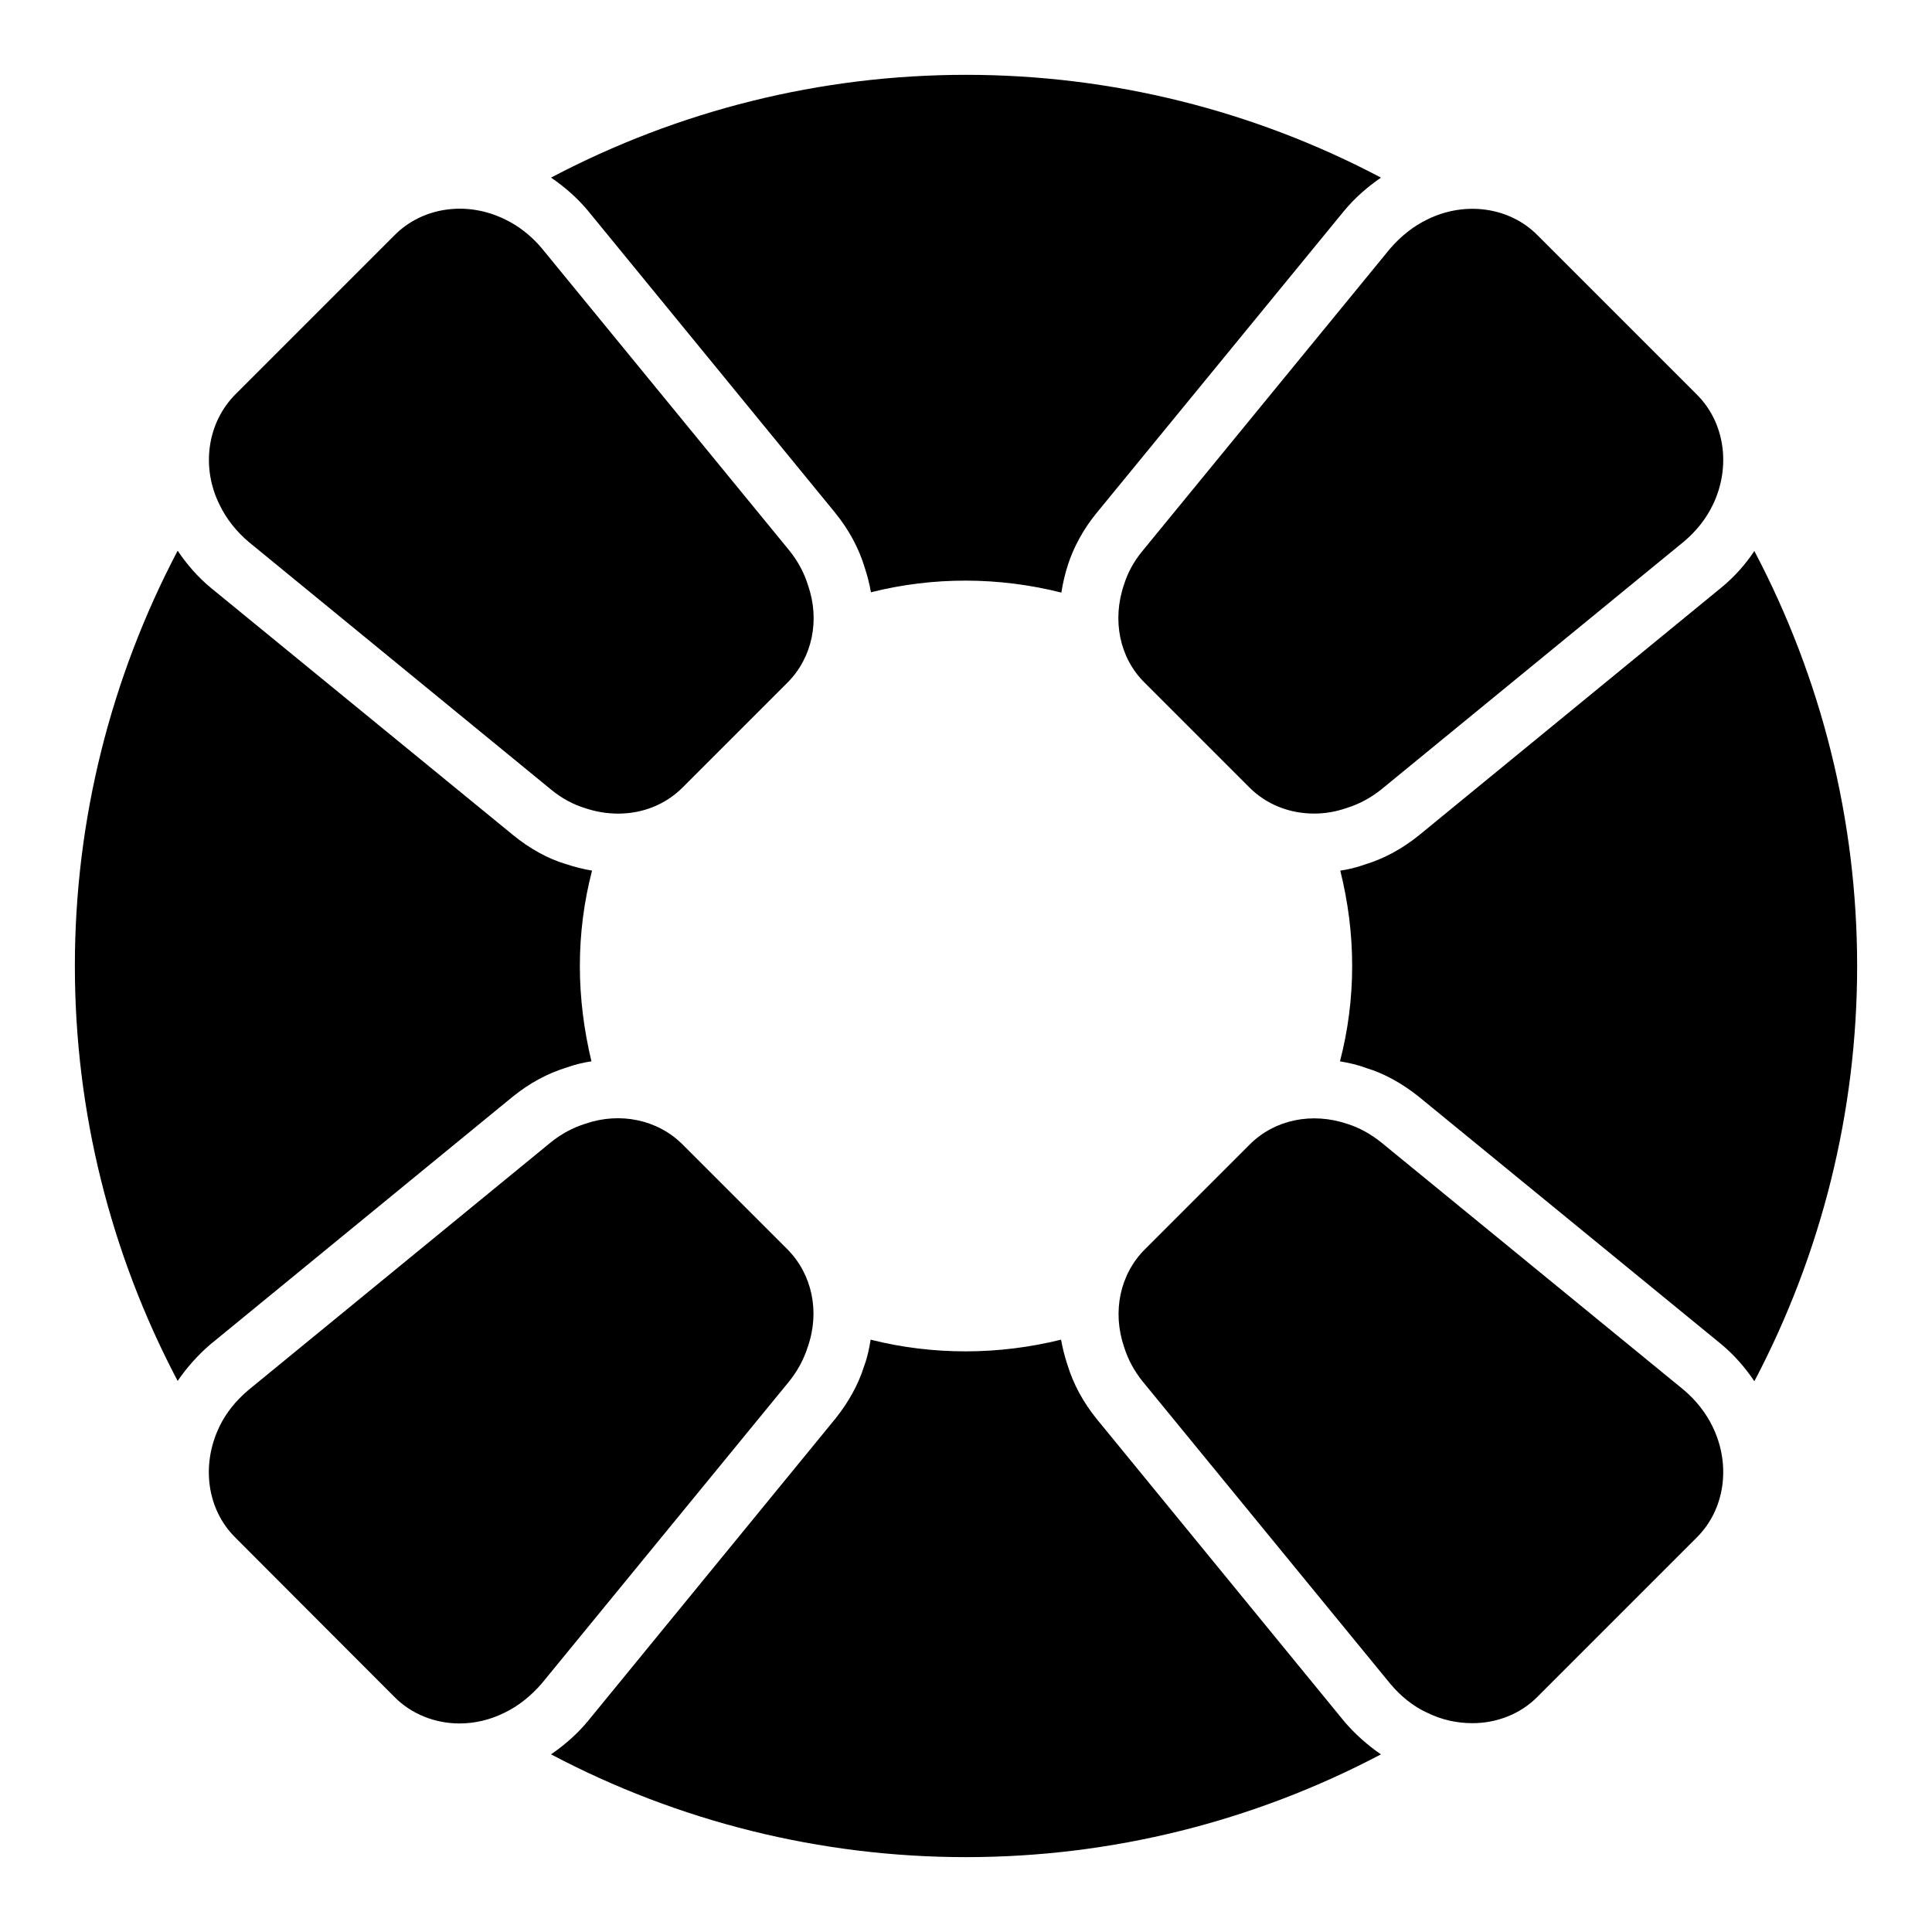 <?xml version="1.0" encoding="UTF-8"?>
<!-- Uploaded to: ICON Repo, www.svgrepo.com, Generator: ICON Repo Mixer Tools -->
<svg fill="#000000" width="800px" height="800px" version="1.1" viewBox="144 144 512 512" xmlns="http://www.w3.org/2000/svg">
 <path d="m352.69 324.9-27.789 27.789c-4.566 4.566-10.629 6.926-17.082 6.926-2.914 0-5.902-0.473-8.895-1.496-3.07-0.945-6.141-2.598-8.895-4.879l-80.059-65.574c-3.387-2.832-6.062-6.297-7.793-9.918-4.961-9.996-3.227-21.805 4.25-29.285l42.117-42.117c7.398-7.477 19.207-9.211 29.363-4.172 3.465 1.652 6.926 4.328 9.684 7.637l65.574 80.059c2.281 2.832 3.938 5.902 4.961 9.211 3.223 9.211 1.176 19.207-5.438 25.82zm147.6 275.36-65.652-80.215c-3.621-4.488-6.219-9.289-7.793-14.484-0.707-2.125-1.258-4.328-1.652-6.535-16.531 4.094-33.93 4.172-50.461 0-0.395 2.363-0.867 4.723-1.73 7.008-1.496 4.801-4.094 9.523-7.559 13.855l-65.574 80.137c-2.914 3.543-6.297 6.453-9.84 8.895 33.691 17.789 71.32 27.238 109.97 27.238s76.203-9.445 109.97-27.238c-3.465-2.363-6.773-5.273-9.684-8.66zm97.613-78.09c-1.73-3.621-4.41-7.086-7.793-9.918l-80.059-65.496c-2.832-2.281-5.902-3.938-8.895-4.879-9.445-3.227-19.363-1.18-25.977 5.434l-27.789 27.789c-6.613 6.613-8.66 16.531-5.512 25.82 1.023 3.305 2.676 6.375 4.961 9.211l65.574 80.059c2.832 3.387 6.219 6.062 9.684 7.637 3.938 1.969 8.031 2.832 12.121 2.832 6.453 0 12.754-2.441 17.238-7.008l42.195-42.195c7.477-7.402 9.129-19.207 4.25-29.285zm-170.9-228.45c1.418-4.488 4.016-9.367 7.477-13.617l65.652-80.137c2.914-3.543 6.297-6.453 9.84-8.895-33.691-17.793-71.32-27.242-109.97-27.242-38.652 0-76.203 9.445-109.97 27.238 3.465 2.363 6.848 5.273 9.684 8.66l65.652 80.215c3.621 4.488 6.219 9.289 7.793 14.484 0.707 2.125 1.258 4.328 1.652 6.535 16.531-4.172 33.93-4.094 50.461 0.078 0.391-2.519 0.941-4.879 1.73-7.32zm181.92-3.699c-2.363 3.543-5.273 6.848-8.738 9.684l-80.137 65.652c-4.488 3.621-9.289 6.219-14.484 7.793-1.969 0.707-4.172 1.258-6.375 1.574 2.047 8.266 3.148 16.609 3.148 25.27s-1.102 17.082-3.227 25.27c2.363 0.395 4.801 0.945 7.086 1.812 4.488 1.34 9.367 4.016 13.699 7.477l80.137 65.574c3.543 2.914 6.453 6.297 8.895 9.918 17.785-33.852 27.234-71.402 27.234-110.05 0-38.652-9.449-76.203-27.238-109.97zm-15.273-41.488-42.117-42.117c-7.398-7.559-19.285-9.211-29.285-4.25-3.621 1.73-7.008 4.41-9.918 7.793l-65.574 80.059c-2.281 2.754-3.938 5.824-4.879 8.895-3.227 9.445-1.18 19.445 5.434 25.977l27.789 27.789c4.566 4.566 10.707 6.926 17.16 6.926 2.832 0 5.746-0.473 8.66-1.496 3.305-1.023 6.375-2.676 9.211-4.961l80.059-65.574c3.305-2.754 5.984-6.141 7.715-9.762 4.879-10.066 3.227-21.875-4.254-29.277zm-393.91 251.75 80.137-65.652c4.488-3.621 9.289-6.219 14.484-7.793 1.969-0.707 4.172-1.258 6.375-1.574-1.965-8.266-3.066-16.613-3.066-25.27 0-8.66 1.102-17.082 3.227-25.27-2.363-0.395-4.801-1.023-7.164-1.812-4.488-1.34-9.367-4.016-13.699-7.559l-80.059-65.492c-3.543-2.914-6.453-6.297-8.895-9.918-17.789 33.848-27.238 71.398-27.238 110.05s9.445 76.203 27.238 109.97c2.363-3.465 5.273-6.773 8.66-9.684zm152.95-25.191-27.789-27.789c-6.613-6.613-16.609-8.66-25.742-5.512-3.305 1.023-6.375 2.676-9.211 4.961l-80.055 65.574c-3.387 2.832-6.062 6.219-7.715 9.684-4.961 10.234-3.309 22.039 4.172 29.441l42.117 42.195c4.566 4.644 10.863 7.086 17.32 7.086 4.016 0 8.109-0.945 11.887-2.832 3.621-1.73 7.008-4.41 9.918-7.793l65.574-80.059c2.203-2.754 3.856-5.824 4.879-9.055 3.305-9.371 1.18-19.289-5.356-25.902z"/>
</svg>